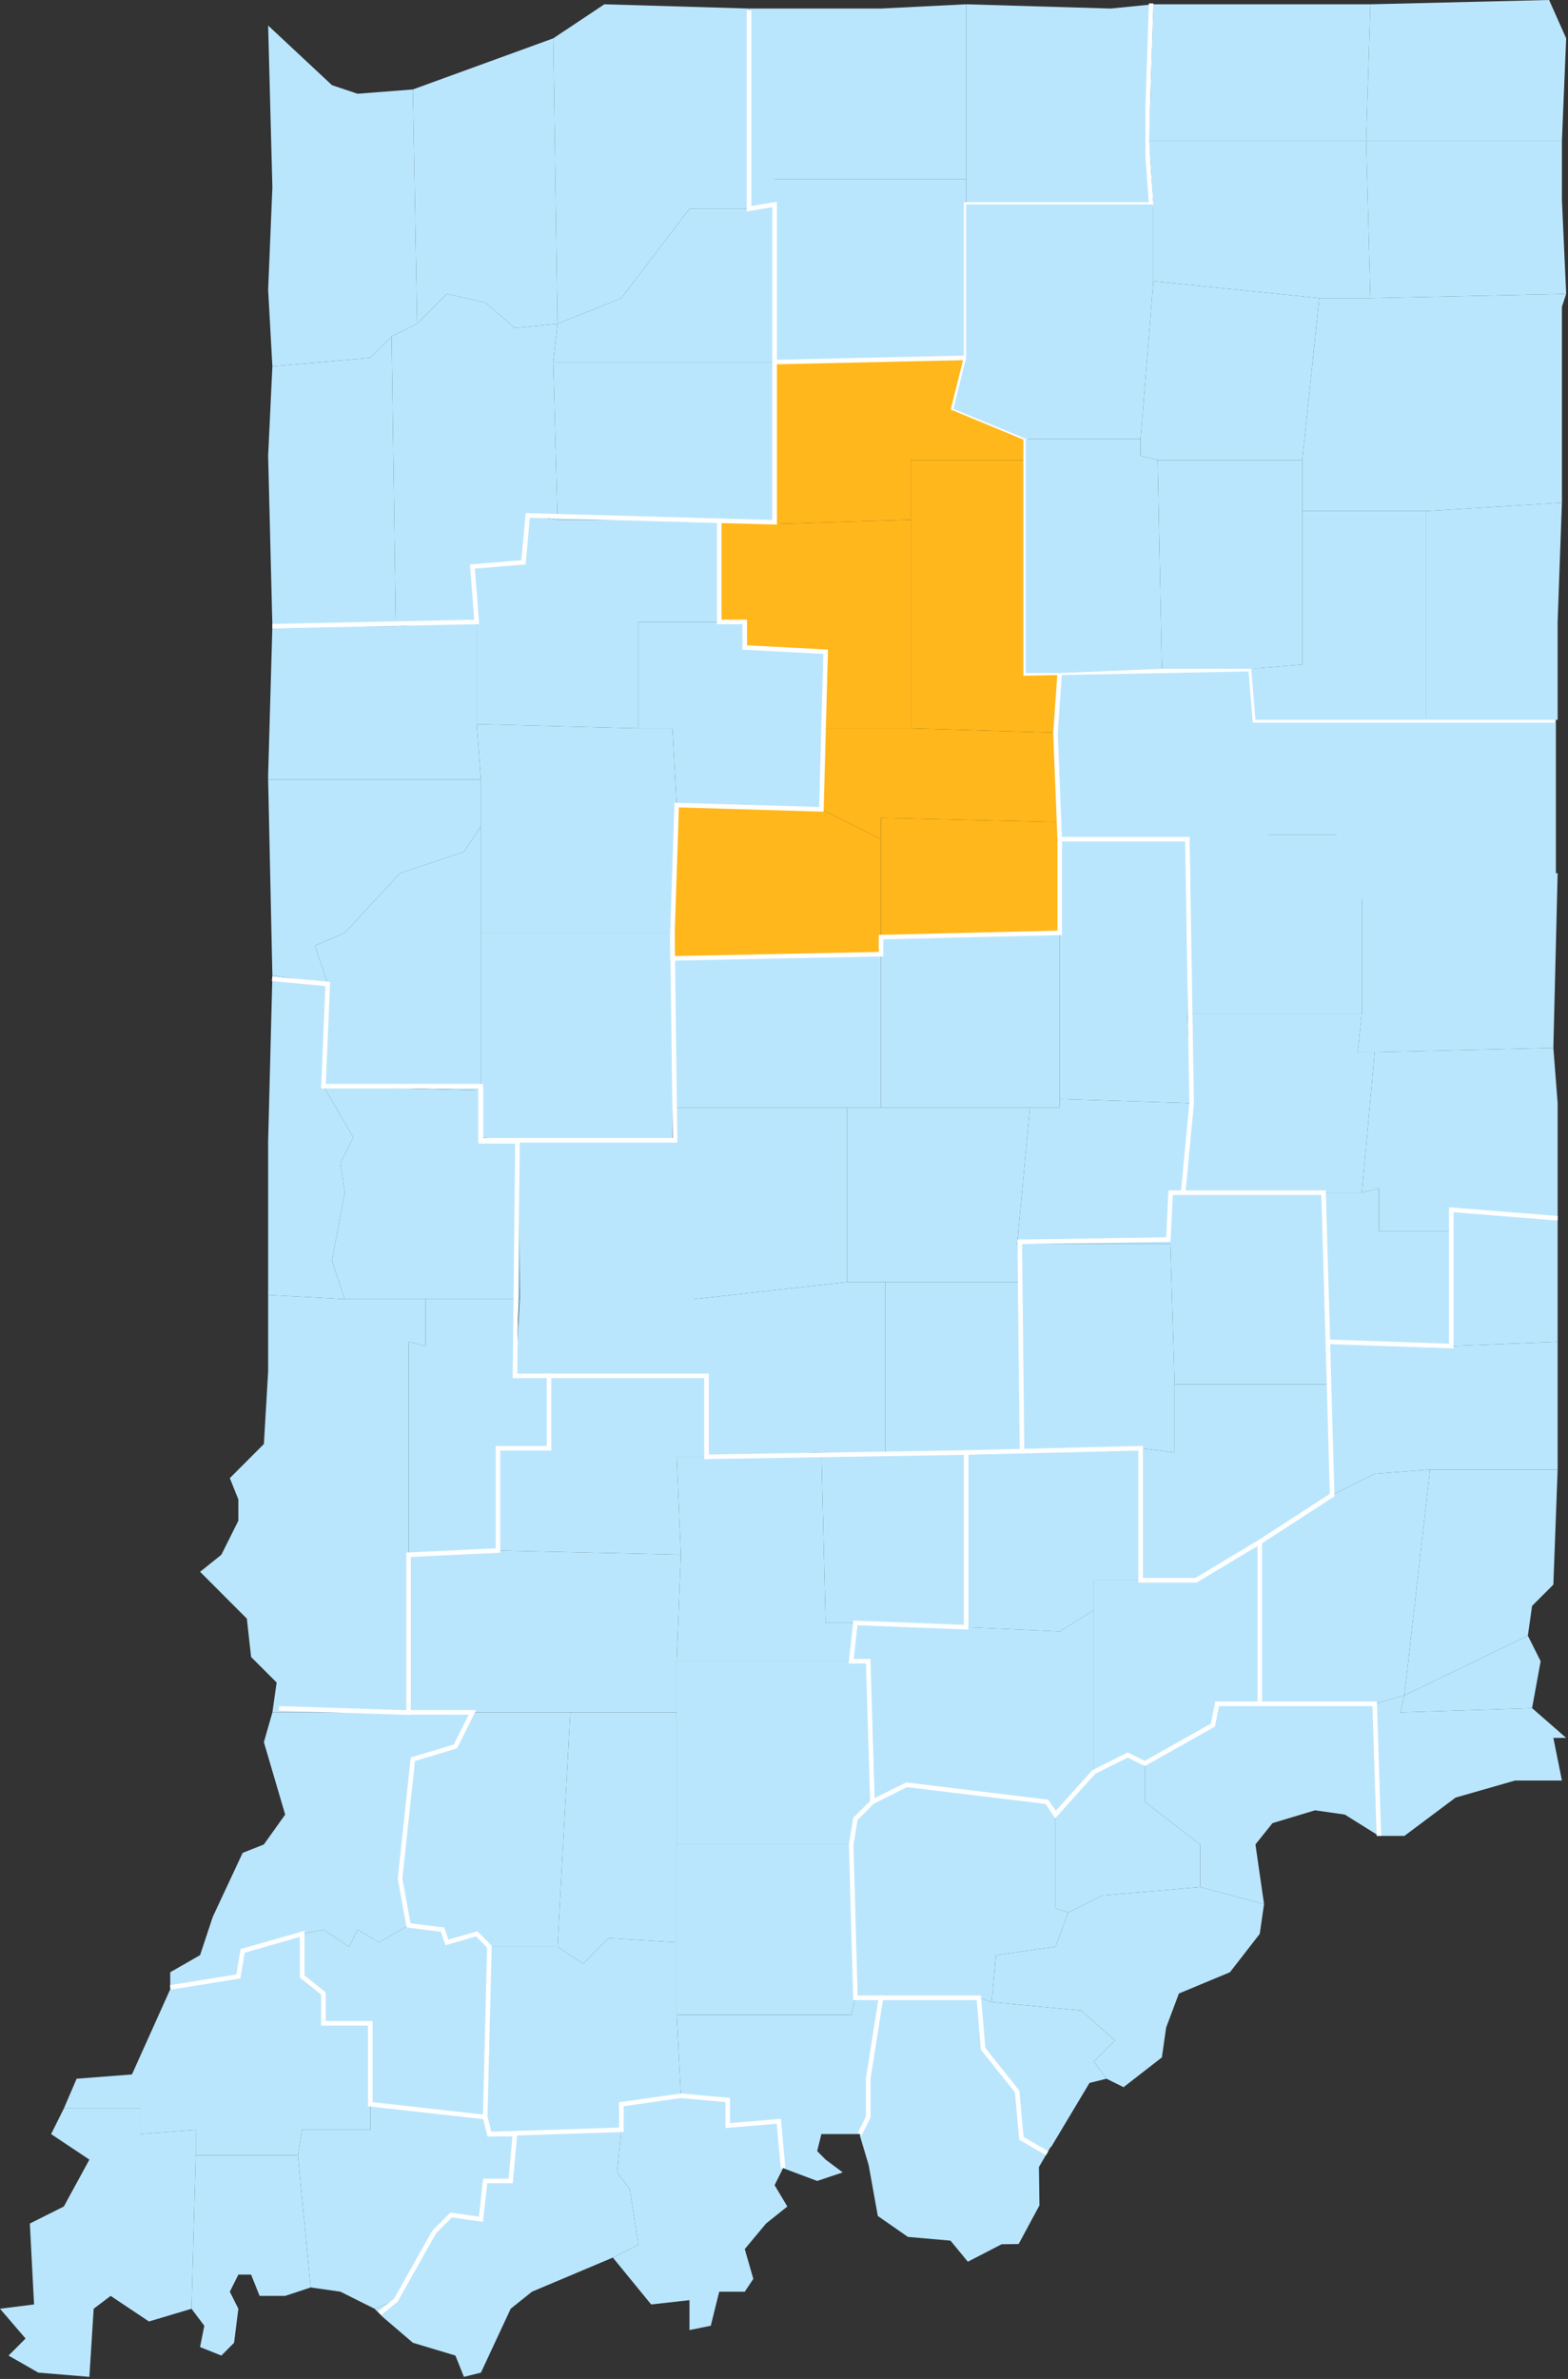 <svg width="447" height="678" viewBox="0 0 447 678" fill="none" xmlns="http://www.w3.org/2000/svg">
<rect x="0" y="0" width="447" height="678" fill="#333333" stroke="none"/>
<g clip-path="url(#clip0_9509_77176)">
<path d="M275.416 413.969V463.749L302.098 464.961L311.81 458.89V450.385H325.156V412.747L291.176 413.969H275.416Z" fill="#BAE6FD"/>
<path d="M311.81 505.021V458.888L302.099 464.959L275.416 463.747L243.86 462.525L242.648 473.445H247.504L248.716 513.517L258.427 508.658L298.464 513.517L300.887 517.154L311.81 505.021Z" fill="#BAE6FD"/>
<path d="M359.126 485.587V439.473L340.924 450.384H325.155H311.81V458.888V505.021L321.502 500.172L326.358 502.587L345.77 491.658L346.992 485.587H359.126Z" fill="#BAE6FD"/>
<path d="M252.36 413.967H275.417V463.747L243.86 462.525H235.37L234.158 413.967H252.36Z" fill="#BAE6FD"/>
<path d="M223.236 617.914L222.033 604.571L207.467 605.774V598.498L194.121 597.289L192.909 574.218H242.649L243.861 569.36H251.148L247.504 592.431V603.356L245.091 608.209H234.159L232.956 613.056L235.37 615.49L240.235 619.129L232.956 621.569L223.236 617.914Z" fill="#BAE6FD"/>
<path d="M162.574 488.03L158.939 554.802H139.517L135.9 551.145L127.392 553.579L126.18 549.942L116.478 548.729L114.046 535.366L117.699 501.375L129.833 497.729L134.67 488.03H162.574Z" fill="#BAE6FD"/>
<path d="M139.517 554.802L138.314 603.356L139.517 608.209H146.805L177.141 606.983V599.701L194.121 597.289L192.909 574.218V553.579L173.497 552.357L166.227 559.649L158.939 554.802H139.517Z" fill="#BAE6FD"/>
<path d="M141.959 441.887L116.479 443.1V488.03H134.671H162.574H192.91V473.445L194.121 443.1L141.959 441.887Z" fill="#BAE6FD"/>
<path d="M248.716 513.516L247.504 473.445H242.649H192.909V488.03V525.658H242.649L243.861 518.375L248.716 513.516Z" fill="#BAE6FD"/>
<path d="M192.909 488.03H162.573L158.938 554.802L166.226 559.649L173.496 552.357L192.909 553.579V525.658V488.03Z" fill="#BAE6FD"/>
<path d="M201.409 415.189H192.909L194.121 443.1L192.909 473.445H242.649L243.861 462.525H235.37L234.159 413.967L201.409 415.189Z" fill="#BAE6FD"/>
<path d="M192.909 525.658V553.579V574.218H242.649L243.861 569.36L242.649 525.658H192.909Z" fill="#BAE6FD"/>
<path d="M201.409 415.188V392.117H192.91H156.516V412.745H141.959V441.887L194.122 443.1L192.91 415.188H201.409Z" fill="#BAE6FD"/>
<path d="M339.704 314.418L302.099 313.215V315.63H293.618L289.965 354.49H333.637V339.914H337.29L339.704 314.418Z" fill="#BAE6FD"/>
<path d="M251.148 271.931V315.63H293.618H302.099V313.215V265.86L251.148 267.072V271.931Z" fill="#BAE6FD"/>
<path d="M302.1 239.161V265.86V313.215L339.705 314.418L338.493 288.931V239.161H302.1Z" fill="#BAE6FD"/>
<path d="M293.618 315.63H251.148H241.437V365.409H252.359H291.176L289.964 354.489L293.618 315.63Z" fill="#BAE6FD"/>
<path d="M191.696 273.143L192.908 315.63H241.435H251.147V271.93L191.696 273.143Z" fill="#BAE6FD"/>
<path d="M241.435 315.63H192.908L191.696 325.356L192.908 365.409H197.764V370.258L241.435 365.409V315.63Z" fill="#BAE6FD"/>
<path d="M252.359 365.409H291.176V413.967H275.416H252.359V365.409Z" fill="#BAE6FD"/>
<path d="M241.437 365.409L197.765 370.258L192.909 392.117H201.409V415.188L234.158 413.967H252.36V365.409H241.437Z" fill="#BAE6FD"/>
<path d="M191.915 324.436L147.799 323.881L148.189 369.943L146.967 392.096H156.69H193.128L197.989 369.943V365.028H193.128L191.915 324.436Z" fill="#BAE6FD"/>
<path d="M378.54 394.542L379.751 426.109L359.127 439.472L340.925 450.383H325.156V412.745L334.858 413.967V394.542H378.54Z" fill="#BAE6FD"/>
<path d="M333.637 354.489V339.913H337.29H377.318L378.539 382.4V394.542H334.857L333.637 354.489Z" fill="#BAE6FD"/>
<path d="M291.177 365.409L289.965 354.489H333.637L334.858 394.542V413.967L325.156 412.745L291.177 413.967V365.409Z" fill="#BAE6FD"/>
<path d="M245.108 608.558L247.633 617.026L250.251 631.557L258.824 637.513L270.968 638.578L275.906 644.584L285.534 639.609L290.39 639.543L296.318 628.54L296.17 617.609L299.74 611.491L291.204 609.179L289.816 595.835L279.967 583.828L278.551 569.276L250.667 569.636L247.319 592.752L247.458 603.683L245.108 608.558Z" fill="#BAE6FD"/>
<path d="M134.67 488.03H116.477H77.652L75.228 496.516L81.295 517.153L75.228 525.658L69.17 528.074L60.662 546.286L57.036 557.214L48.527 562.083V566.942L67.95 563.287L69.17 556.005L86.142 551.145L92.209 549.942L99.497 554.802L101.92 549.942L107.978 553.579L116.477 548.729L114.045 535.366L117.698 501.375L129.833 497.729L134.67 488.03Z" fill="#BAE6FD"/>
<path d="M116.477 548.729L107.978 553.578L101.92 549.941L99.497 554.801L92.209 549.941L86.142 551.144V563.286L92.209 568.145V576.641H105.564V599.701L138.314 603.356L139.516 554.801L135.899 551.144L127.391 553.578L126.179 549.941L116.477 548.729Z" fill="#BAE6FD"/>
<path d="M174.707 643.403L185.63 656.763L196.553 655.543V664.056L202.62 662.836L205.034 653.13H212.312L214.754 649.47L212.312 640.985L218.379 633.703L224.447 628.845L220.821 622.772L223.235 617.914L222.033 604.57L207.466 605.774V598.497L194.12 597.288L177.139 599.701V606.983L175.919 619.128L179.563 623.986L181.986 639.776L174.707 643.403Z" fill="#BAE6FD"/>
<path d="M106.776 657.988L109.19 660.401L117.699 667.683L129.833 671.332L132.248 677.404L137.103 676.19L145.584 657.988L151.651 653.13L174.708 643.403L181.987 639.775L179.564 623.986L175.919 619.128L177.141 606.983L146.805 608.208L145.584 621.568H138.314L137.103 632.483L128.613 631.268L123.766 636.126L112.844 655.543L106.776 657.988Z" fill="#BAE6FD"/>
<path d="M111.632 95.903L118.901 92.266L127.392 83.762L138.314 86.195L146.805 93.488L158.939 92.266L157.718 103.186L158.939 148.116L150.449 146.895L149.237 160.258L134.671 161.462L135.9 177.249L112.844 178.461L111.632 95.903Z" fill="#BAE6FD"/>
<path d="M111.631 95.904L118.901 92.267L117.699 25.496L101.921 26.718L94.642 24.275L76.44 7.284L77.652 53.417L76.44 82.559L77.652 104.408L105.565 101.974L111.631 95.904Z" fill="#BAE6FD"/>
<path d="M158.938 92.267L157.718 10.93L172.294 1.222L213.533 2.434V59.488H196.553L177.14 84.974L158.938 92.267Z" fill="#BAE6FD"/>
<path d="M111.631 95.904L105.565 101.975L77.652 104.408L76.44 129.905L77.652 178.462H112.843L111.631 95.904Z" fill="#BAE6FD"/>
<path d="M118.901 92.266L127.391 83.762L138.313 86.196L146.804 93.488L158.938 92.266L157.717 10.93L117.698 25.496L118.901 92.266Z" fill="#BAE6FD"/>
<path d="M220.821 103.187H157.718L158.938 148.117H205.034L220.821 149.32V103.187Z" fill="#BAE6FD"/>
<path d="M213.533 59.488H196.553L177.14 84.975L158.938 92.267L157.718 103.187H220.821V58.275L213.533 59.488Z" fill="#BAE6FD"/>
<path d="M436.759 486.808L439.201 473.445L435.557 466.171L400.366 483.171L399.154 488.03L436.759 486.808Z" fill="#BAE6FD"/>
<path d="M435.556 466.171L400.365 483.171L407.653 418.817H444.047L442.826 451.614L436.759 457.676L435.556 466.171Z" fill="#BAE6FD"/>
<path d="M444.047 418.816H407.654L391.885 420.038L379.75 426.109L378.539 394.542V382.4L413.721 383.622L444.047 382.4V418.816Z" fill="#BAE6FD"/>
<path d="M379.751 426.109L359.126 439.472V485.586H391.885L400.366 483.171L407.654 418.817L391.885 420.038L379.751 426.109Z" fill="#BAE6FD"/>
<path d="M393.097 523.224L391.885 485.587L400.366 483.171L399.154 488.03L436.759 486.808L446.48 495.304H442.827L445.268 507.445H431.913L414.942 512.313L400.366 523.224H393.097Z" fill="#BAE6FD"/>
<path d="M444.047 382.4V373.905V347.206L413.721 344.772V350.843V383.622L444.047 382.4Z" fill="#BAE6FD"/>
<path d="M121.325 370.259V383.622L116.479 382.4V427.331V443.1L141.959 441.887V412.745H156.516V392.117H146.805L148.026 370.259H121.325Z" fill="#BAE6FD"/>
<path d="M148.026 325.356L137.103 324.144V310.78L92.21 309.559L100.709 324.144L97.056 331.418L98.277 339.914L94.642 359.338L98.277 370.259H121.324H148.026V325.356Z" fill="#BAE6FD"/>
<path d="M116.478 427.33H67.95V433.401L63.104 443.1L57.037 447.958L70.373 461.312L71.585 472.242L78.864 479.516L77.652 488.03H116.478V443.1V427.33Z" fill="#BAE6FD"/>
<path d="M93.43 280.426L77.652 278.001L76.44 325.356V369.055L98.276 370.259L94.642 359.338L98.276 339.914L97.056 331.418L100.709 324.144L92.21 309.559L93.43 280.426Z" fill="#BAE6FD"/>
<path d="M98.277 370.259L76.441 369.056V390.915L75.229 411.543L65.519 421.26L67.951 427.331H116.479V382.4L121.325 383.622V370.259H98.277Z" fill="#BAE6FD"/>
<path d="M86.143 551.144L69.172 556.005L67.951 563.286L48.529 566.941L37.615 591.216L21.846 592.43L18.202 600.915H40.047V608.208L55.816 606.983V614.275H84.922L86.143 606.983H105.565V599.701V576.641H92.21V568.145L86.143 563.286V551.144Z" fill="#BAE6FD"/>
<path d="M54.595 657.988L42.461 661.615L31.547 654.328L26.701 657.988L25.48 677.404L10.923 676.19L2.442 671.332L7.288 666.473L0 657.988L9.711 656.763L8.509 633.703L18.201 628.844L25.48 615.49L14.567 608.208L18.201 600.915H40.047V608.208L55.816 606.982V614.275L54.595 657.988Z" fill="#BAE6FD"/>
<path d="M54.595 657.988L58.239 662.835L57.036 668.908L63.104 671.332L66.729 667.683L67.95 657.988L65.517 653.13L67.95 648.261H71.584L74.008 654.328H81.296L88.574 651.916L84.921 614.276H55.816L54.595 657.988Z" fill="#BAE6FD"/>
<path d="M97.056 653.13L106.777 657.988L112.844 655.542L123.767 636.126L128.613 631.268L137.103 632.482L138.315 621.568H145.584L146.805 608.208H139.517L138.315 603.355L105.565 599.701V606.982H86.142L84.922 614.275L88.575 651.915L97.056 653.13Z" fill="#BAE6FD"/>
<path d="M320.3 594.843L331.223 586.358L332.435 577.85L336.079 568.145L350.627 562.083L359.127 551.144L360.347 542.658L342.146 537.8L314.233 540.215L304.522 545.074L300.888 554.801L283.898 557.214L282.695 570.568L308.167 573.003L317.877 581.499L311.81 587.561L315.436 592.43L320.3 594.843Z" fill="#BAE6FD"/>
<path d="M291.176 609.429L289.965 596.063L280.263 583.923L279.042 569.36L282.695 570.569L308.166 573.003L317.877 581.5L311.81 587.561L315.435 592.431L310.589 593.634L299.685 611.847L291.176 609.429Z" fill="#BAE6FD"/>
<path d="M360.347 542.659L342.146 537.8V525.658L326.358 513.517V502.587L345.771 491.657L346.992 485.587H359.126H391.885L393.097 523.224L383.386 517.154L374.896 515.932L362.761 519.587L357.896 525.658L360.347 542.659Z" fill="#BAE6FD"/>
<path d="M311.81 505.021L321.503 500.172L326.358 502.587V513.517L342.146 525.658V537.8L314.233 540.215L304.522 545.074L300.888 543.87V517.153L311.81 505.021Z" fill="#BAE6FD"/>
<path d="M248.716 513.517L258.427 508.658L298.464 513.517L300.887 517.154V543.871L304.522 545.074L300.887 554.801L283.897 557.214L282.695 570.568L279.042 569.359H251.148H243.86L242.648 525.658L243.86 518.375L248.716 513.517Z" fill="#BAE6FD"/>
<path d="M443.548 255.041L379.474 256.439V242.502H380.87L382.267 204.864H400.366H443.548V246.675V255.041Z" fill="#BAE6FD"/>
<path d="M357.896 205.16L356.693 237.939H388.231H389.452L390.673 205.16H357.896Z" fill="#BAE6FD"/>
<path d="M356.695 237.939L338.493 239.161V288.931H388.233V250.081V237.939H356.695Z" fill="#BAE6FD"/>
<path d="M377.318 339.913H388.232L393.097 338.701V350.843H413.721V383.622L378.54 382.4L377.318 339.913Z" fill="#BAE6FD"/>
<path d="M363.05 205.166L361.544 238.17L338.866 239.396H302.107L300.151 231.713V209.878L302.107 192.28L329.801 190.511H361.544L363.05 205.166Z" fill="#BAE6FD"/>
<path d="M391.886 299.861H387.021L388.232 288.931H338.493L339.705 314.418L337.291 339.913H377.319H388.232L391.886 299.861Z" fill="#BAE6FD"/>
<path d="M442.827 298.639L444.048 248.86L388.232 250.081V288.931L387.021 299.861H391.885L442.827 298.639Z" fill="#BAE6FD"/>
<path d="M444.048 314.418L442.827 298.639L391.885 299.861L388.232 339.913L393.097 338.701V350.843H413.721V344.772L444.048 347.206V314.418Z" fill="#BAE6FD"/>
<path d="M137.102 265.86H191.697V273.143V315.285V325.356H148.024L137.102 324.144V310.78V265.86Z" fill="#BAE6FD"/>
<path d="M135.9 177.249L112.843 178.461H77.652L76.44 220.957V222.161H137.103L135.9 206.373V177.249Z" fill="#BAE6FD"/>
<path d="M181.987 207.594H191.698L192.91 229.444L234.159 230.656L235.371 207.594V185.745L212.313 184.532V177.249H205.035H181.987V207.594Z" fill="#BAE6FD"/>
<path d="M137.104 235.515V265.86V310.78L92.211 309.559L93.431 280.426L89.787 269.515L98.278 265.86L114.047 248.86L132.248 242.789L137.104 235.515Z" fill="#BAE6FD"/>
<path d="M181.986 207.594H191.698L192.909 229.444L191.698 265.86H137.103V235.515V222.161L135.9 206.373L181.986 207.594Z" fill="#BAE6FD"/>
<path d="M137.103 222.16H76.44L77.652 278.001L93.43 280.426L89.786 269.515L98.276 265.859L114.046 248.859L132.247 242.788L137.103 235.514V222.16Z" fill="#BAE6FD"/>
<path d="M158.939 148.116L150.449 146.895L149.238 160.258L134.671 161.461L135.901 177.249V206.373L181.987 207.594V177.249H205.035V148.116H158.939Z" fill="#BAE6FD"/>
<path d="M205.035 148.117V177.25H212.314V184.534L235.371 185.746V207.595H259.64V148.117L220.823 149.32L205.035 148.117Z" fill="#FFB71B"/>
<path d="M234.159 230.657L251.149 239.161V267.073V271.931L191.698 273.143V265.86L192.91 229.444L234.159 230.657Z" fill="#FFB71B"/>
<path d="M260.843 207.595H235.371L234.16 230.657L251.15 239.161V233.091L302.101 234.303L300.889 208.816L259.64 207.595H260.843Z" fill="#FFB71B"/>
<path d="M259.64 148.117V207.595L300.888 208.817L302.1 191.816H292.398V131.117H259.64V148.117Z" fill="#FFB71B"/>
<path d="M251.149 239.161V267.073L302.1 265.86V239.161V234.303L251.149 233.091V239.161Z" fill="#FFB71B"/>
<path d="M220.823 103.187L275.418 101.975L271.774 116.551L292.399 125.046V131.117H259.64V148.117L220.823 149.32V103.187Z" fill="#FFB71B"/>
<path d="M275.416 51.001V1.221L316.656 2.434L328.79 1.221L327.57 40.071L328.79 58.275H275.416V51.001Z" fill="#BAE6FD"/>
<path d="M220.821 58.275V51.001H275.416V58.275V101.974L220.821 103.186V58.275Z" fill="#BAE6FD"/>
<path d="M213.533 59.487V2.434H251.147L275.416 1.221V51.001H220.821V58.275L213.533 59.487Z" fill="#BAE6FD"/>
<path d="M79.519 486.891L117.054 488.102" stroke="white" stroke-width="1.304" stroke-miterlimit="10"/>
<path d="M213.534 2.933V59.487L220.822 58.275V148.847L150.448 146.895L149.237 160.258L134.67 161.461L135.9 177.249L77.652 178.462" stroke="white" stroke-width="1.304" stroke-miterlimit="10"/>
<path d="M328.179 0.978L327.201 30.309V44.648L328.179 58.275H275.416V101.974L220.821 103.186" stroke="white" stroke-width="1.304" stroke-miterlimit="10"/>
<path d="M275.435 101.681L271.799 116.32L292.381 124.852V191.913L356.546 190.695L357.745 205.316H443.221" stroke="white" stroke-width="1.304" stroke-miterlimit="10"/>
<path d="M302.099 191.815L300.887 208.816L302.099 239.161V265.86L251.148 267.072V271.931L191.697 273.143V265.86" stroke="white" stroke-width="1.304" stroke-miterlimit="10"/>
<path d="M137.102 309.559V325.268H147.521L146.804 392.117H156.515V412.745H141.958V441.887L116.478 443.1V488.029" stroke="white" stroke-width="1.304" stroke-miterlimit="10"/>
<path d="M444.047 347.206L413.721 344.772V383.622L378.539 382.401L377.318 339.914H337.29L339.704 314.418L338.492 239.162H302.099" stroke="white" stroke-width="1.304" stroke-miterlimit="10"/>
<path d="M290.701 353.273L291.353 413.89" stroke="white" stroke-width="1.304" stroke-miterlimit="10"/>
<path d="M290.376 353.925L333.068 353.273L333.721 339.912H337.957" stroke="white" stroke-width="1.304"/>
<path d="M156.516 392.117H201.409V415.188L275.417 413.967V463.746L243.86 462.524L242.649 473.445H247.504L248.716 513.516L243.86 518.375L242.649 525.658L243.86 569.359H251.148L247.504 592.43V603.356L245.09 608.208" stroke="white" stroke-width="1.304" stroke-miterlimit="10"/>
<path d="M275.416 413.967L325.155 412.745V450.383H340.924L359.126 439.472V485.586" stroke="white" stroke-width="1.304" stroke-miterlimit="10"/>
<path d="M393.096 523.224L391.885 485.586H346.992L345.77 491.657L326.358 502.586L321.502 500.171L311.81 505.021L300.887 517.153L298.464 513.516L258.426 508.658L248.715 513.516" stroke="white" stroke-width="1.304" stroke-miterlimit="10"/>
<path d="M378.54 382.4L379.752 426.109L359.127 439.472" stroke="white" stroke-width="1.304" stroke-miterlimit="10"/>
<path d="M298.522 613.666L291.176 609.429L289.964 596.063L280.262 583.923L279.042 569.36H251.147" stroke="white" stroke-width="1.304" stroke-miterlimit="10"/>
<path d="M115.996 488.02L134.669 488.03L129.832 497.728L117.698 501.374L114.045 535.366L116.477 548.729L126.179 549.942L127.391 553.579L135.899 551.144L139.516 554.801L138.313 603.356L139.516 608.208L177.139 606.983V599.701L194.12 597.289L207.466 598.498V605.774L222.032 604.57L223.234 617.914" stroke="white" stroke-width="1.304" stroke-miterlimit="10"/>
<path d="M48.559 566.409L67.95 563.286L69.17 556.005L86.141 551.144V563.286L92.208 568.145V576.641H105.564V599.701L138.313 603.356L139.516 608.208H146.803L145.583 621.568H138.313L137.101 632.483L128.611 631.268L123.765 636.126L112.843 655.543L108.198 659.292" stroke="white" stroke-width="1.304" stroke-miterlimit="10"/>
<path d="M205.034 148.116V177.25H212.312V184.533L235.369 185.745L234.158 230.656L192.909 229.444L191.697 265.86L192.443 324.99H136.984V309.559H92.209L93.43 280.426L77.564 278.969" stroke="white" stroke-width="1.304" stroke-miterlimit="10"/>
<path d="M371.252 131.116H330.012L331.223 190.603H356.694L371.252 189.382V145.673V131.116Z" fill="#BAE6FD"/>
<path d="M444.048 205.16H406.434V145.673L445.269 143.249L444.048 177.249V205.16Z" fill="#BAE6FD"/>
<path d="M445.269 143.249L406.434 145.673H371.252V131.116L376.099 84.974H390.674L446.481 83.761L445.269 87.417V132.329V144.461V143.249Z" fill="#BAE6FD"/>
<path d="M446.479 83.761L445.267 57.062V40.072H389.451L390.672 84.974L446.479 83.761Z" fill="#BAE6FD"/>
<path d="M389.452 40.071L390.673 1.221H378.539H328.79L327.569 40.071H389.452Z" fill="#BAE6FD"/>
<path d="M389.452 40.072L390.673 84.974H376.097L328.79 80.124V58.275L327.569 40.072H389.452Z" fill="#BAE6FD"/>
<path d="M445.267 40.072L446.479 10.93L441.614 0L390.672 1.222L389.451 40.072H445.267Z" fill="#BAE6FD"/>
<path d="M292.396 131.116V191.816H302.099L331.222 190.604L330.011 131.116L325.156 129.904V125.045H292.396V131.116Z" fill="#BAE6FD"/>
<path d="M371.251 145.673V189.382L356.694 190.604L357.896 205.16H390.674H406.433V145.673H371.251Z" fill="#BAE6FD"/>
<path d="M328.79 80.125L376.097 84.974L371.251 131.116H330.011L325.155 129.904V125.045L328.79 80.125Z" fill="#BAE6FD"/>
<path d="M328.79 80.125V58.275H275.417V101.975L271.772 116.55L292.397 125.046H325.156L328.79 80.125Z" fill="#BAE6FD"/>
</g>
<defs>
<clipPath id="clip0_9509_77176">
<rect width="447" height="677.71" fill="white"/>
</clipPath>
</defs>
</svg>
